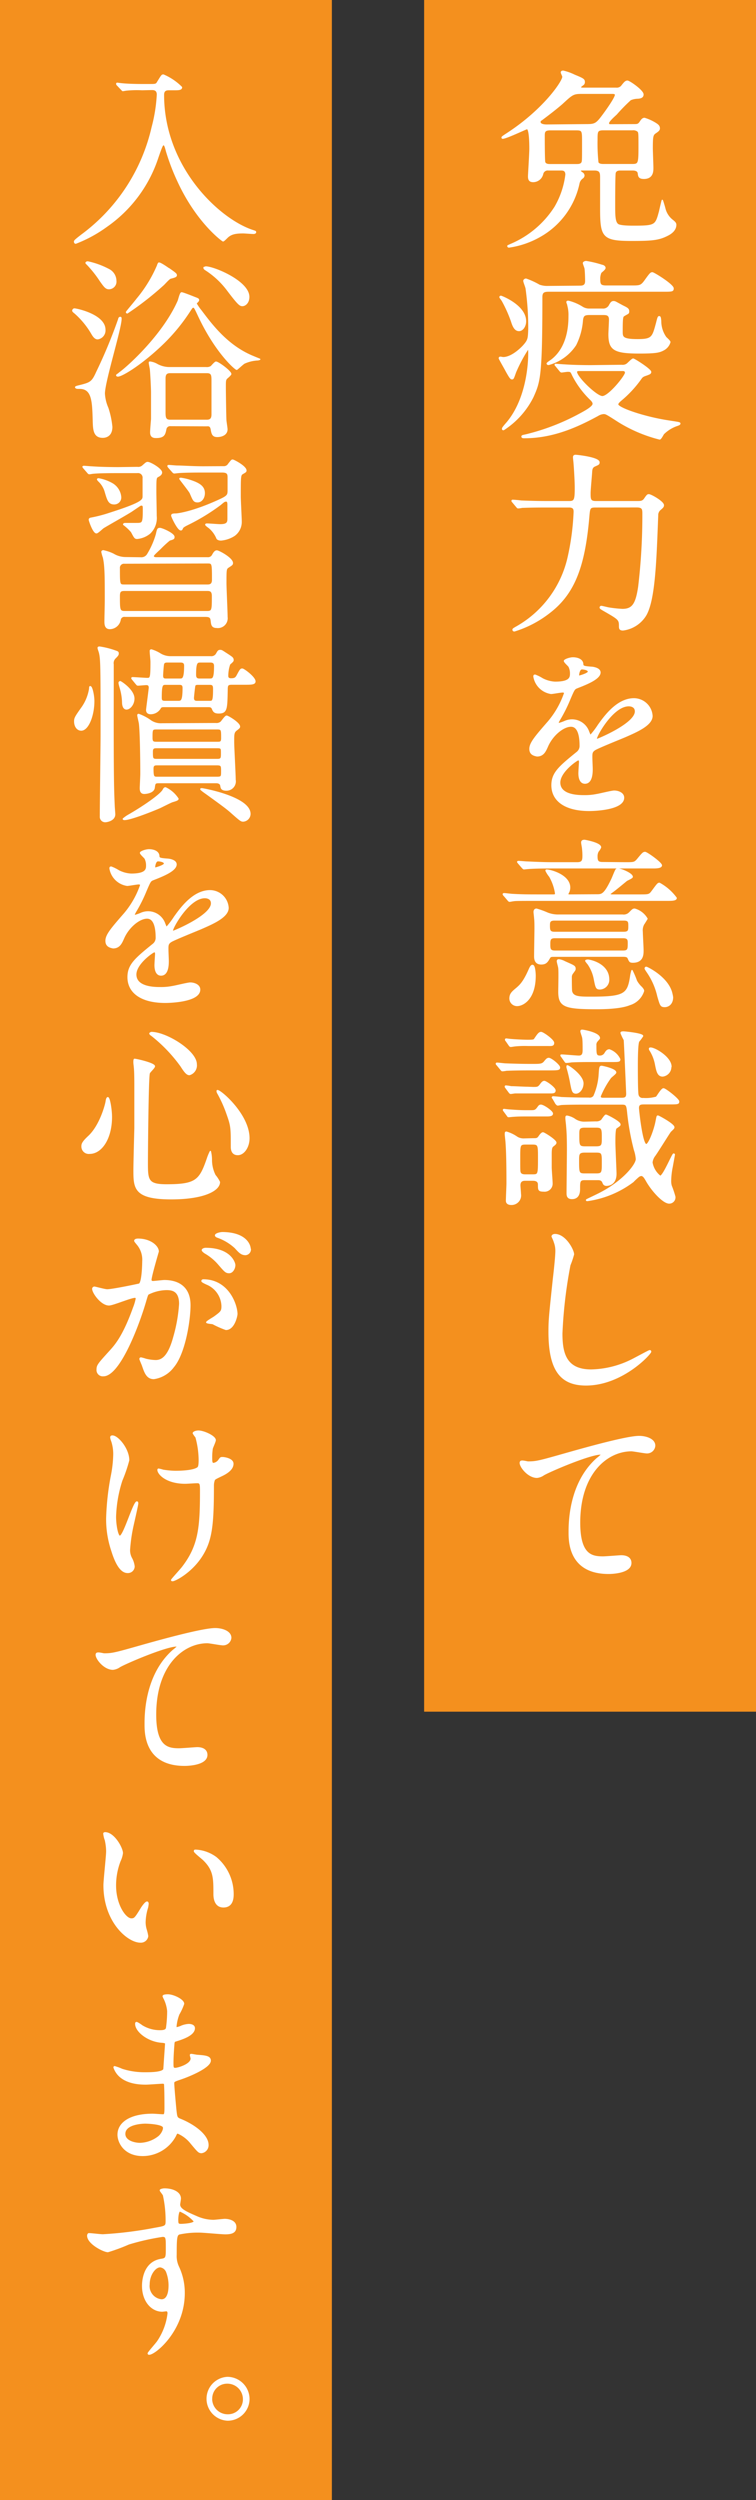 <svg xmlns="http://www.w3.org/2000/svg" viewBox="0 0 145.79 482"><rect x="0" y="0" width="145.79" height="482" fill="#333333" stroke="none"/><defs><style>.cls-1{fill:#f4901e}.cls-2{fill:#fff;stroke:#fff;stroke-linecap:round;stroke-linejoin:round;stroke-width:.25px}</style></defs><g id="レイヤー_2" data-name="レイヤー 2"><g id="design"><path class="cls-1" d="M81.79 0h64v330h-64zM0 0h64v482H0z"/><path class="cls-2" d="M122.4 24.05c.52 0 .74-.07 1-.44s.48-.78.89-.78a8.93 8.93 0 0 1 2.18 1c.33.22.67.44.67.92 0 .3-.19.48-.74.85s-.63.67-.63 3c0 .52.11 3.18.11 3.78s0 2-1.7 2c-1 0-1-.44-1.08-1s-.74-.63-1.07-.63h-2.33c-.34 0-.89 0-1.08.55-.11.3-.11 5.52-.11 6.22 0 1.93 0 3.26.6 3.74.44.37 2.36.37 3.1.37 4.22 0 4.26-.15 5-2.89.07-.33.48-2.11.51-2.11s.41 1.26.48 1.56a4.12 4.12 0 0 0 1.48 2.29c.48.37.63.59.63.85 0 1.19-1.18 1.82-1.7 2.07-1.63.82-3 .93-6.84.93-5.59 0-5.92-.7-5.92-6.22V34.3c0-.89 0-1.55-1.22-1.55h-2.4c-.11 0-.34 0-.34.15s.26.37.34.4a.66.66 0 0 1 .37.52.62.62 0 0 1-.26.48 1.69 1.69 0 0 0-.71 1.08 15.37 15.37 0 0 1-7.47 10.17 16.87 16.87 0 0 1-6 2.07.2.2 0 0 1-.22-.18c0-.07.07-.07.56-.3a18.79 18.79 0 0 0 8.54-7.21 16.35 16.35 0 0 0 2.11-6.26c0-.92-.63-.92-1-.92h-2.4a1 1 0 0 0-1.11.78 1.88 1.88 0 0 1-1.82 1.47c-.7 0-.88-.37-.88-1 0-.29.26-4.44.26-5.29 0-.59 0-3.92-.56-3.92-.19 0-4 1.85-4.7 1.85a.1.1 0 0 1-.11-.11c0-.15.15-.22 1.33-1 6.85-4.55 10.4-9.84 10.4-10.73 0-.14-.3-.7-.3-.85s.15-.22.34-.22a9.93 9.93 0 0 1 2.18.78c1.7.7 1.89.81 1.89 1.33a.65.65 0 0 1-.15.41c-.52.4-.59.44-.59.59s.22.18.48.18h6.4a1.23 1.23 0 0 0 1.18-.55c.37-.45.63-.82 1-.82s3 1.82 3 2.56c0 .59-.56.66-.93.7a3.82 3.82 0 0 0-1.48.3 33.53 33.53 0 0 0-2.73 2.79c-.48.44-1.52 1.37-1.52 1.74s.26.33.59.33Zm-9.29 0c1.67 0 1.93-.15 3.29-2 .74-1 2.3-3.22 2.3-3.77 0-.3-.45-.3-.59-.3h-6c-1.59 0-1.81.22-3.74 2-1.15 1-2.55 2.07-3.88 3.07-.19.11-.37.26-.37.44s.07.63 1.33.63Zm-1.92 7.7c.33 0 .88 0 1.07-.45.11-.26.11-.63.11-3.92 0-2.11 0-2.37-1.18-2.37h-5.07c-1.11 0-1.19.41-1.19 1.15 0 .52 0 4.88.11 5.14.19.45.74.45 1.08.45Zm5.18-6.75c-1.26 0-1.26.37-1.26 1.93a35.09 35.09 0 0 0 .18 4.4c.19.41.82.41 1.11.41h5.52c1.26 0 1.33-.22 1.33-3.37 0-2.89 0-2.89-.3-3.14a1.48 1.48 0 0 0-1-.23ZM111.7 55.2c.56 0 1.26 0 1.26-1s-.07-2.14-.11-2.4-.33-.93-.33-1.08.29-.29.52-.29a20.82 20.82 0 0 1 3.07.74c.15 0 .55.18.55.48s-.74.78-.81.92a3 3 0 0 0-.22 1.3c0 1 .18 1.29 1.29 1.29h4.85c1.59 0 1.85 0 2.59-1 1-1.41 1.15-1.56 1.44-1.56s4 2.3 4 3c0 .52-.19.52-2 .52h-22c-1 0-1.33.26-1.33 1.18 0 15.36-.4 16.28-1.7 19.21a16 16 0 0 1-5.66 6.32c-.08 0-.19 0-.19-.15s.08-.29.86-1.18c3.58-4.25 4.21-10.58 4.21-13.39 0-.23 0-.93-.14-.93a29.1 29.1 0 0 0-2.45 4.59c-.4 1.15-.44 1.26-.66 1.26s-.37-.15-1.15-1.56c-.18-.37-1.3-2.29-1.3-2.4a.18.18 0 0 1 .19-.19c.11 0 .48.08.55.08 1.63 0 3.41-1.74 3.89-2.26 1-1.11 1-1.41 1.07-3.15a54.62 54.62 0 0 0-.51-7.88c0-.22-.45-1.29-.45-1.51s.26-.34.41-.34A15.07 15.07 0 0 1 104 55a4.54 4.54 0 0 0 1.67.25Zm-11.61 8.52c-.52 0-1-.34-1.41-1.71a25.36 25.36 0 0 0-1.74-3.92c-.15-.3-.52-.7-.52-.81s.11-.15.19-.15 4.73 1.77 4.73 4.81c0 .92-.55 1.78-1.25 1.78Zm19.79 6.73a1.49 1.49 0 0 0 1-.22c.19-.11 1-1 1.22-1s3.37 2 3.37 2.48c0 .3-.26.37-.74.56-.66.22-.81.29-1.07.62a21.72 21.72 0 0 1-4 4.33c-.29.26-.55.52-.55.74 0 .74 5.18 2.52 9.88 3.22 1.88.3 2.11.3 2.11.48s-.3.26-.37.3a6.85 6.85 0 0 0-2.78 1.67c-.11.14-.52 1-.74 1a27.82 27.82 0 0 1-8-3.41c-2.3-1.48-2.37-1.51-2.81-1.51a2.35 2.35 0 0 0-1.11.37c-4 2.18-8.66 4.29-14.18 4.29-.18 0-.44 0-.44-.19s.11-.18.78-.33a43 43 0 0 0 10.36-4c.89-.48 2.59-1.37 2.59-2 0-.23-.11-.45-.48-.82a17.5 17.5 0 0 1-3.44-4.62c-.37-.78-.37-.85-1-.85-.19 0-1.07.14-1.18.14s-.23-.11-.34-.26l-.7-.85c0-.07-.19-.14-.19-.26s.12-.07.15-.07c.22 0 1.37.11 1.63.11 1.07.08 3 .15 5.07.15Zm-6.21-9.84c-1 0-1.26.22-1.37 1.14a12.6 12.6 0 0 1-1.3 4.74 9.07 9.07 0 0 1-5.21 3.77c-.15 0-.26-.07-.26-.18s.7-.56.85-.67c3.26-2.51 3.37-6.95 3.37-8.47a7 7 0 0 0-.23-2.07c0-.19-.18-.48-.18-.63s.15-.15.26-.15a9.15 9.15 0 0 1 2.7 1.15 2.46 2.46 0 0 0 1.41.37h2.44a1.39 1.39 0 0 0 1.44-.82c.15-.25.33-.63.7-.63s.37.08 1.85.86c.82.4 1.08.55 1.08 1s-.11.33-.93.85c-.26.15-.33.52-.33 3 0 1.11 0 1.63 3 1.63 2.81 0 2.92-.44 3.66-3.18.29-1.15.33-1.26.52-1.26s.22.37.26.85a5.43 5.43 0 0 0 1 3.15c.11.11.78.7.78.89a2.46 2.46 0 0 1-1.18 1.47c-.82.44-1.41.62-4.74.62-4.88 0-5.81-.66-5.81-3.62 0-.33.11-2.37.11-2.81 0-1-.67-1-1.29-1Zm-2 10.8c-.18 0-.51 0-.51.3 0 1 3.85 4.77 5 4.77 1.26 0 4.48-4 4.48-4.62 0-.41-.33-.45-.55-.45ZM114.81 97.72c-1.14 0-1.14.26-1.29 2-.82 9.4-2.74 14.66-7.55 18.36a21.07 21.07 0 0 1-6.77 3.55c-.15 0-.26-.08-.26-.22s.07-.19.85-.63a20.62 20.62 0 0 0 9.73-13.06 48.34 48.34 0 0 0 1.22-9c0-.44 0-1-1-1h-4.37c-3.22 0-4.29.07-4.66.07a5.23 5.23 0 0 1-.78.11c-.15 0-.19-.11-.33-.26l-.71-.85c-.14-.15-.14-.18-.14-.22a.1.1 0 0 1 .11-.11c.26 0 1.4.11 1.62.15 1.82.07 3.34.11 5.08.11h4.21c1.08 0 1.19-.37 1.19-2.7 0-1.41-.19-4.22-.23-4.63 0-.18-.11-1-.11-1.22s.08-.37.37-.37 4.52.45 4.52 1.33c0 .34-.08.37-.85.71-.45.22-.56.55-.59 1.14s-.3 3.48-.3 4.07c0 1.19 0 1.67 1.15 1.67H123c.67 0 1-.08 1.33-.56.45-.66.56-.77.78-.77.44 0 2.81 1.37 2.81 2 0 .33-.15.44-.66.88a1.41 1.41 0 0 0-.45 1.11c-.33 8.51-.55 16.14-2.26 19.17a6 6 0 0 1-4.4 2.89c-.67 0-.67-.3-.67-.85 0-1.15-.25-1.3-2.81-2.78-.85-.48-.92-.55-.92-.7a.21.21 0 0 1 .22-.19c.11 0 1.15.26 1.37.3a23.55 23.55 0 0 0 2.7.29c2 0 2.66-1.11 3.15-4.4a116.6 116.6 0 0 0 .81-14c0-.88 0-1.4-1.19-1.4ZM102.2 144.38c0-1.11 1-2.3 3.55-5.22a17.13 17.13 0 0 0 3.14-5.52c0-.22-.26-.25-.4-.25-.37 0-1.89.29-2.22.29a3.93 3.93 0 0 1-3.3-3.25c0-.12 0-.26.22-.26a8 8 0 0 1 1.41.7 5.87 5.87 0 0 0 2.44.67c3 0 3-1 3-1.74a3 3 0 0 0-.3-1.3c-.11-.18-.89-.85-.89-1.07s1-.59 1.63-.59c.89 0 1.81.33 1.89 1.14 0 .49.18.56 1.66.67.26 0 1.67.18 1.67 1 0 1.22-2.7 2.26-4.41 2.93-.55.22-.59.29-1.4 2.18a29 29 0 0 1-2 4c-.19.34-.26.45-.26.6a.13.13 0 0 0 .15.14 7.29 7.29 0 0 0 1.15-.4 3.38 3.38 0 0 1 4.58 2c.26.63.3.7.37.7a15.65 15.65 0 0 0 1.52-2c1.22-1.7 3.63-5.07 6.85-5.07a3.5 3.5 0 0 1 3.48 3.3c0 1.74-2.93 3-5.22 4-.93.4-5.11 2.07-5.77 2.48s-.63.77-.63 1.55c0 .33.07 1.89.07 2.22 0 .59 0 2.7-1.37 2.7-1 0-1.15-1.22-1.15-1.89 0-.37.12-2.14.12-2.18s0-.44-.26-.44-3.59 2.29-3.59 4.4c0 2.55 3.7 2.55 4.77 2.55a11.31 11.31 0 0 0 2.37-.22c.52-.07 2.88-.67 3.37-.67.77 0 1.81.38 1.81 1.26 0 2.3-5.74 2.45-6.62 2.45-4.7 0-7.18-1.93-7.18-4.85 0-2.37 1.4-3.55 4.88-6.37a1.57 1.57 0 0 0 .56-1.29c0-1.67-.3-3.74-1.78-3.74s-3.59 1.7-4.55 3.92c-.41.93-.81 1.82-2 1.82-.66-.13-1.36-.35-1.36-1.35Zm9.43-14c.07 0 1.85-.48 1.85-.89s-.92-.55-1.26-.55c-.52 0-.66 1-.66 1.18s0 .27.07.27Zm3.37 12c0 .07 0 .18.15.18s7.4-3 7.4-5.4c0-.93-.82-1.11-1.3-1.11-3.07 0-6.25 5.74-6.25 6.33ZM115.07 172.53c1 0 1.48 0 2.92-3 .15-.3.63-1.56.78-1.78a.35.35 0 0 1 .37-.22c.56 0 2.78.89 2.78 1.52 0 .22-1 .59-1.15.74-.67.55-2 1.66-2.66 2.14-.41.3-.49.34-.49.45s.12.18.45.18h5.25c1.71 0 1.89 0 2.37-.63 1.07-1.44 1.18-1.63 1.48-1.63a9.94 9.94 0 0 1 3.22 2.82c0 .44-.74.44-1.92.44h-24.76c-3.26 0-4.29 0-4.66.07-.11 0-.67.12-.78.12s-.22-.12-.33-.26l-.63-.74a1.06 1.06 0 0 1-.26-.34c0-.07.07-.11.15-.11.26 0 1.41.15 1.63.15 1.81.11 3.33.11 5.07.11h2.73c.34 0 .52 0 .52-.33a9.45 9.45 0 0 0-1.14-3.26 5.45 5.45 0 0 1-.71-1.11.1.1 0 0 1 .11-.11c.78 0 4.44 1 4.44 3.37a2.19 2.19 0 0 1-.18.85 1.88 1.88 0 0 0-.19.41c0 .18.23.18.48.18Zm-11.88 15.58c0 4.51-2.36 5.74-3.48 5.74a1.36 1.36 0 0 1-1.36-1.34c0-.92.48-1.29 1.33-2 .63-.56 1.33-1.15 2.44-3.71.15-.33.41-.85.7-.62s.37 1.49.37 1.93Zm17.36-21.76c1.66 0 1.81 0 2.37-.63 1-1.22 1.14-1.37 1.48-1.37s3.14 2 3.14 2.48-1.07.48-1.66.48h-19.39c-3.26 0-4.29.08-4.67.12-.14 0-.66.07-.77.07s-.19-.11-.34-.26l-.7-.81c-.15-.19-.18-.23-.18-.26s.07-.08.14-.08c.26 0 1.37.11 1.63.11 1.82.08 3.33.15 5.07.15h4.63c1 0 1.14-.44 1.14-1.33a11.21 11.21 0 0 0-.07-1.33c0-.22-.18-1.07-.18-1.26 0-.37.29-.41.55-.41 0 0 3.07.52 3.07 1.34a2.58 2.58 0 0 1-.48.77 2 2 0 0 0-.22 1c0 .92.22 1.18 1.11 1.18Zm-13.84 18c-.3 0-.56 0-.74.3-.44.78-.7 1.18-1.59 1.18s-1.26-.52-1.26-1.44.07-4.52.07-5.37c0-.7 0-1.48-.07-2 0-.19-.11-1-.11-1.19 0-.44.26-.55.44-.55a16.34 16.34 0 0 1 2.15.78 5.6 5.6 0 0 0 2.18.37h12.29a1.56 1.56 0 0 0 1.33-.45c.59-.59.66-.7 1-.7a4 4 0 0 1 2.37 1.85s-.6 1-.63 1a2.5 2.5 0 0 0-.3 1.51c0 .52.15 3 .15 3.59 0 .74 0 2.26-1.93 2.26-.59 0-.62-.11-.92-.78-.15-.37-.67-.37-1.11-.37Zm13.58-4.59c1 0 1-.44 1-1.22s0-1.18-1-1.18h-13.36c-1 0-1 .48-1 1.11 0 .89.08 1.29 1 1.29Zm-13.29 1c-.92 0-1 .4-1 1.25s0 1.37 1 1.37h13.18c1 0 1-.44 1-1.55 0-.56 0-1.07-1-1.07Zm3.89 6c0 .26-.07.29-.52.92a1.14 1.14 0 0 0-.22.67c0 .48 0 2.59.07 2.81.3 1.11 1.56 1.11 3.78 1.11 6.4 0 7.1-.55 7.62-4a6.44 6.44 0 0 1 .26-1.15 17.63 17.63 0 0 1 .85 2 5 5 0 0 0 1 1.26c.15.19.37.41.37.67a4 4 0 0 1-2.66 2.62c-1.78.75-5.22.78-6.36.78-6.18 0-7.3-.41-7.3-3.25 0-.74.08-3.85 0-4.52 0-.22-.29-1.15-.29-1.37s.14-.26.29-.26a3.23 3.23 0 0 1 1.11.37c1.78.8 2 .84 2 1.36Zm6.48 2a1.75 1.75 0 0 1-1.63 1.89c-.74 0-.78-.18-1.15-2.07a7.57 7.57 0 0 0-1.18-2.74 4.64 4.64 0 0 1-.45-.59c0-.11.37-.19.67-.11 1.85.38 3.74 1.56 3.74 3.67Zm12.32 3.48c0 1.37-.89 1.81-1.48 1.81-.78 0-.82-.22-1.34-2a13.35 13.35 0 0 0-2-4.59c-.4-.59-.44-.67-.44-.74a.19.19 0 0 1 .22-.22c.15 0 4.29 2 4.92 5.14a4.5 4.5 0 0 1 .12.65ZM102.34 206.24c-3.22 0-4.29.07-4.66.07a5.23 5.23 0 0 1-.78.11c-.14 0-.22-.11-.33-.26l-.7-.85c-.11-.11-.15-.18-.15-.22a.1.1 0 0 1 .11-.11c.26 0 1.41.15 1.63.15 1.81.07 3.33.11 5.07.11s2.07 0 2.55-.63c.26-.3.45-.55.74-.55.48 0 2.07 1.33 2.07 1.74s-.22.44-2 .44Zm-.07 7.92c.81 0 1 0 1.48-.67.15-.22.29-.41.55-.41.52 0 2.22 1.19 2.22 1.6s-.48.44-1.22.44h-3.88c-.71 0-1.52 0-2.41.07-.15 0-.77.08-.92.08s-.15-.08-.26-.22l-.63-.86a.38.38 0 0 1-.11-.18.1.1 0 0 1 .11-.11s.85.11 1 .11c1 .07 2 .15 3.14.15Zm.55 5.4c.71 0 .85 0 1.22-.56.15-.22.45-.59.67-.59s2.48 1.41 2.48 1.89c0 .15-.11.3-.44.55s-.48.38-.48 1.63v2.59c0 .45.18 2.63.18 3.11a1.42 1.42 0 0 1-1.59 1.44c-1 0-1-.22-1-1.25 0-.85-.85-.85-1.18-.85h-1.33c-.37 0-1.11 0-1.11 1 0 .26.11 1.41.11 1.67a1.72 1.72 0 0 1-1.74 2c-.41 0-.93-.11-.93-.7s.11-2.82.11-3.34c0-4.18-.07-6.4-.18-7.88 0-.22-.15-1.33-.15-1.59s0-.41.19-.41a7.09 7.09 0 0 1 2.07 1 2.45 2.45 0 0 0 1.37.33Zm0-9.88c.85 0 1 0 1.48-.67.29-.4.48-.51.66-.51.34 0 2.07 1.22 2.07 1.73s-.48.45-1.22.45H99.37c-.15 0-.77.11-.89.11s-.22-.15-.29-.23l-.63-.85c-.11-.14-.11-.18-.11-.22a.1.1 0 0 1 .11-.11 8 8 0 0 1 1 .15c.78 0 2.44.11 3.18.11Zm-1-8.14a18.36 18.36 0 0 0-2.4.07c-.15 0-.81.12-.93.12s-.22-.12-.29-.23l-.59-.85a.29.29 0 0 1-.11-.22s0-.11.11-.11.81.11 1 .11c.74.07 2.44.15 3.18.15 1.15 0 1.18-.08 1.3-.22.62-.93.88-1.3 1.25-1.3s2.41 1.44 2.41 2-.41.48-1.22.48Zm-.48 19c-1.14 0-1.14.26-1.14 2.66s0 2.63.11 2.89c.18.44.77.44 1 .44h1.37c1.19 0 1.19-.07 1.19-3.33 0-2.4 0-2.66-1.19-2.66Zm5.33-8.73c-.15-.19-.15-.19-.15-.23s.08-.11.11-.11c.23 0 1.37.11 1.63.15 2 .08 3.37.11 5.29.11a1 1 0 0 0 1-.4 12.35 12.35 0 0 0 1-3.89c.11-1.66.11-1.85.48-1.85.08 0 2.7.52 2.7 1.18 0 .19-.81.78-1 1a17 17 0 0 0-2 3.59c0 .4.34.4.6.4h3.55c.59 0 1-.07 1-.89 0-.14-.44-10.25-.48-10.39a9.62 9.62 0 0 1-.63-1.34c0-.18.3-.18.49-.18s3.66.33 3.66.78a8.63 8.63 0 0 1-.74 1c-.3.41-.3 4-.3 4.85s0 5.14.15 5.55a.9.9 0 0 0 1 .66 7.26 7.26 0 0 0 2.55-.26c.22-.22 1-1.62 1.37-1.62s2.92 2 2.92 2.44-.18.44-2 .44h-4.59c-.63 0-1.18 0-1.18.81 0 .41.7 7.07 1.52 7.07.55 0 1.62-2.88 1.92-4.51.18-.89.18-1 .33-1s3.07 1.59 3.07 2.15c0 .18-.07.25-.66.81-.22.26-2.48 3.92-3 4.63a2.61 2.61 0 0 0-.56 1.36 4.31 4.31 0 0 0 1.59 2.67c.63 0 2.37-4.29 2.59-4.29s.11.22.11.26-.36 2-.4 2.22a14.66 14.66 0 0 0-.3 2.7 3.66 3.66 0 0 0 .11.92 19.36 19.36 0 0 1 .71 2.11 1.08 1.08 0 0 1-1.08 1.22c-1.14 0-3.33-2.4-4.4-4.33-.26-.44-.55-1-1-1a1.2 1.2 0 0 0-.48.19c-.18.14-.92.81-1.07 1a19 19 0 0 1-8.81 3.66c-.07 0-.18 0-.18-.07s.07-.08.11-.11 1.63-.78 1.92-.93c4.92-2.37 7.59-5.77 7.59-6.88a7.17 7.17 0 0 0-.37-1.78 48.7 48.7 0 0 1-1.26-6.84c-.18-1.82-.22-2-1.22-2H113c-.85 0-3.37 0-4.66.07-.12 0-.67.12-.78.12s-.19-.12-.34-.26Zm1.67-8.07c-.15-.19-.15-.19-.15-.26s0-.07.11-.07c.48 0 2.81.22 3.33.22.85 0 .85-.7.85-1.3s0-1.66-.07-2.14c0-.23-.37-1.15-.37-1.37s.18-.19.29-.19 3.26.52 3.26 1.52c0 .11-.48.56-.55.7a1.06 1.06 0 0 0-.15.67c0 1.7 0 2.11.81 2.11a1.13 1.13 0 0 0 1-.59c.18-.3.4-.63.81-.63a3.5 3.5 0 0 1 2 1.81c0 .41-.18.41-1.74.41H114c-1 0-2.52 0-3.81.07a8.74 8.74 0 0 1-1 .11c-.11 0-.14-.07-.25-.22Zm6.55 12.58A1.6 1.6 0 0 0 116 216c.14-.15.66-1 .85-1s2.7 1.29 2.7 1.77c0 .19 0 .19-.74.71-.26.18-.26 1.85-.26 2.81s.22 5.4.22 6c0 2.07-1.44 2.22-1.81 2.22s-.56-.19-.67-.52c-.22-.59-.7-.59-1.07-.59h-2.48c-1 0-1 .44-1 1.77 0 .48 0 1.89-1.44 1.89-.85 0-.92-.55-.92-1 0-1.22.07-7.14.07-8.47 0-2.41-.07-3.55-.15-4.41 0-.22-.15-1.33-.15-1.59s0-.4.19-.4a4 4 0 0 1 1.4.55 3.22 3.22 0 0 0 2.08.63Zm-2.48-7.47c0 1.07-.71 1.88-1.33 1.88s-.71-.37-1-1.85a28.41 28.41 0 0 0-.7-3c-.07-.22 0-.37 0-.4.22-.06 3.03 1.87 3.03 3.39Zm.33 8.43c-1.15 0-1.15.48-1.15 1.48 0 2 0 2.37 1.19 2.37H115c1.18 0 1.18-.44 1.18-1.74 0-1.66 0-2.11-1.18-2.11Zm0 4.81c-1.19 0-1.19.48-1.19 1.63 0 2.37 0 2.63 1.19 2.63H115c1.18 0 1.18-.33 1.18-2.15s0-2.11-1.18-2.11Zm16.61-16.46a1.76 1.76 0 0 1-1.55 1.81c-.93 0-1.11-.92-1.37-2.22a7.73 7.73 0 0 0-1-2.63c-.11-.14-.23-.37-.15-.48.45-.38 4.11 1.61 4.11 3.54ZM110.59 241.83a17.32 17.32 0 0 1-.7 2.07 88.84 88.84 0 0 0-1.55 13.18c0 3.73.7 7.06 5.66 7.06a18.27 18.27 0 0 0 7.77-1.92c.55-.26 3.37-1.81 3.51-1.81a.17.17 0 0 1 .19.18c0 .41-5.47 6.41-12.47 6.41-4.81 0-7.11-2.78-7.11-10.22 0-2.29.08-3 .85-10.28.15-1.22.48-4.26.48-5.29a4.73 4.73 0 0 0-.33-1.82c0-.11-.41-1-.41-1 0-.25.3-.37.52-.37 2-.02 3.59 2.98 3.59 3.81ZM101.82 281.87c1.6 0 2.15-.15 7.22-1.59 3.29-.93 11.73-3.33 14.21-3.33 1.29 0 3 .51 3 1.77a1.47 1.47 0 0 1-1.48 1.37c-.48 0-2.59-.41-3-.41-4.7 0-10 4.33-10 13.88 0 6.22 2.33 6.62 4.52 6.62.55 0 3.21-.22 3.51-.22 1.15 0 1.85.48 1.85 1.37 0 2-4.07 2-4.29 2-7.59 0-7.59-6.18-7.59-7.92s0-9.47 5.41-14.24a7.29 7.29 0 0 0 .88-.78c0-.07-.14-.07-.22-.07-2.11 0-9.8 3.29-11 4a2.68 2.68 0 0 1-1.29.49c-1.85 0-3.59-2.48-3.15-3 .13-.28 1.24.06 1.42.06ZM27.4 17.28a20.8 20.8 0 0 0-3 .07c-.11 0-.62.11-.7.11s-.11-.07-.26-.22l-.81-.85a.31.31 0 0 1-.11-.26c0-.07.07-.07.11-.07s.78.11.92.11c1 .11 2.82.15 3.67.15h1.62c1.11 0 1.3 0 1.56-.48.78-1.26.81-1.37 1.11-1.37A11 11 0 0 1 35 16.83c0 .45-.59.45-1.37.45h-1c-.41 0-1.11 0-1.11 1 0 14 10.66 24 17.17 26.16.55.18.59.18.59.33s-.22.22-.37.22c-.33 0-1.74-.11-2-.11-1.45 0-2.37.15-3.15.93-.26.26-.63.63-.74.63S38 42.88 34.36 35a41.92 41.92 0 0 1-2.26-5.92c-.3-1.18-.41-1.18-.59-1.18s-.33.25-1.15 2.66a26 26 0 0 1-9.84 13.1 25.74 25.74 0 0 1-5.92 3.22c-.15 0-.22-.15-.22-.3s.11-.29 1.37-1.26a35.7 35.7 0 0 0 13.61-20.79 30.42 30.42 0 0 0 1-6.29c0-1-.74-1-1.11-1ZM14.34 59.57c.41 0 5.88 1.15 5.88 4a1.63 1.63 0 0 1-1.37 1.74c-.37 0-.7-.22-1.14-1a16 16 0 0 0-3.3-4s-.37-.26-.37-.41.15-.33.3-.33Zm.85 14.84c2.29-.56 2.59-.7 3.48-2.67a96.51 96.51 0 0 0 4.25-10.25c0-.14.12-.29.26-.29s.15.07.15.26c0 1.88-3.22 12.1-3.22 14.43a8 8 0 0 0 .67 2.77 16.68 16.68 0 0 1 .77 3.63c0 1.85-1.29 2-1.73 2-1.74 0-1.78-1.48-1.82-3.37-.11-3.59-.18-6.07-2.66-6.07-.45 0-.59 0-.7-.11s-.08-.18.55-.33Zm1.74-23.91a15.42 15.42 0 0 1 4 1.45 2.46 2.46 0 0 1 1.4 2.18A1.35 1.35 0 0 1 21 55.65c-.59 0-.89-.45-1.63-1.48a21.59 21.59 0 0 0-2.59-3.26s-.22-.18-.18-.26a.39.39 0 0 1 .33-.15Zm20.87 8a9.92 9.92 0 0 0 1 1.45c2 2.66 4.85 6.44 9.36 8.51.3.15 1.93.81 1.93.81s-.19.11-.48.11a7.08 7.08 0 0 0-2.52.63c-.26.15-1.37 1.19-1.44 1.19-.26 0-4.11-3.3-7.44-10.51-.63-1.33-.7-1.48-.93-1.48s-.25.07-.74.81a35.86 35.86 0 0 1-5 6.11c-4.11 4-8 6.36-8.81 6.36-.15 0-.22-.07-.22-.15s.49-.34.49-.41c1.59-1.11 8.4-7.22 11.35-13.84.12-.22.41-1.63.67-1.63s2.11.74 2.48.89c.7.26.78.3.78.52s-.48.52-.48.66Zm-5.22-6.69c1.26.89 1.41 1 1.41 1.26s-.37.36-1.11.55c-.3.07-1.22 1.15-1.41 1.3a58.77 58.77 0 0 1-6.92 5.4.14.14 0 0 1-.15-.15c0-.07 1.71-2.07 2-2.48a26.05 26.05 0 0 0 4-6.51c0-.08.15-.41.22-.45s.38 0 1.96 1.11Zm.33 30.23a.85.85 0 0 0-.92.59c-.22 1.11-.33 1.7-1.92 1.7-.78 0-1-.37-1-1 0-.33.14-2.11.18-2.51v-5.19c0-.52-.11-3.18-.22-4.33 0-.18-.22-1.15-.22-1.33s0-.15.18-.15a3.61 3.61 0 0 1 1.22.41 5 5 0 0 0 2.52.66h7a1.58 1.58 0 0 0 1-.22c.11-.11.74-.85.92-.85.45 0 2.85 1.78 2.85 2.29 0 .12-.52.6-.67.71-.4.37-.4.52-.4 1.85 0 1 .07 5.55.11 6.29 0 .26.22 1.52.22 1.81 0 1-1 1.37-1.85 1.37s-1-.44-1.15-1.33-.63-.74-1-.74Zm7-1c.81 0 1-.48 1-1.15v-6.4c0-1.08 0-1.67-1-1.67H32.8c-.81 0-1 .45-1 1.15v6.4c0 1 0 1.67 1 1.67Zm-.26-29.57c1.63 0 8.32 2.81 8.32 5.77 0 1.15-.74 1.67-1.22 1.67s-.81-.26-2.81-2.89A16.23 16.23 0 0 0 39.65 52c-.26-.15-.33-.33-.3-.41s.26-.05.3-.05ZM26.48 90.13a1.29 1.29 0 0 0 1.07-.33c.59-.52.7-.63.92-.63.52 0 2.67 1.26 2.67 1.92 0 .34-.3.56-.63.74-.48.26-.48.26-.48 3.08 0 .66.07 3.84.07 4.58a4 4 0 0 1-1.22 3.3 4.49 4.49 0 0 1-2.44 1c-.41 0-.48-.15-1.07-1.26a9.42 9.42 0 0 0-1.52-1.41c0-.18.22-.18.37-.18h2c1.37 0 1.44 0 1.44-2.88 0-.34 0-.7-.33-.7a.57.57 0 0 0-.33.07l-1.7 1.15c-1.48.92-3.89 2.25-5.37 3.14-.19.11-1.07 1-1.33 1-.59 0-1.37-2.36-1.37-2.51s.07-.26.33-.3a26.69 26.69 0 0 0 3.51-.91c6.52-2.08 6.55-2.59 6.55-3.37V92.2a1 1 0 0 0-1.14-1.11h-3.81c-.89 0-3.37 0-4.67.12-.11 0-.66.11-.77.11s-.23-.11-.34-.26l-.74-.85L16 90s.08-.08.15-.08c.22 0 1.33.11 1.59.11 1.08.08 3 .15 5.11.15Zm-3.22 5.66A1.22 1.22 0 0 1 22 97.13c-1 0-1.22-.74-1.67-2.26A4.51 4.51 0 0 0 19 92.69a1.22 1.22 0 0 1-.18-.26s0-.11.18-.11a8 8 0 0 1 2.52.88 3.3 3.3 0 0 1 1.74 2.59Zm3.85 11.77a1.41 1.41 0 0 0 1.36-.67 15.68 15.68 0 0 0 1.71-3.89c.22-1 .26-1.11.66-1.11s2.7 1 2.7 1.63c0 .33-.11.37-.85.59a20.29 20.29 0 0 0-1.77 1.63c-1.26 1.18-1.37 1.29-1.37 1.51s.33.3.55.3H40a1 1 0 0 0 1-.52c.18-.33.44-.81.81-.81s3 1.41 3 2.33c0 .26-.07.33-.78.78-.48.33-.48.44-.48 3.14 0 .93.22 5.48.22 6.48a1.77 1.77 0 0 1-2 2c-.88 0-.92-.55-1-1.07-.07-.78-.18-1.07-1.18-1.07H24.11a.82.82 0 0 0-.93.59 2.06 2.06 0 0 1-2 1.78c-.92 0-.92-.89-.92-1.41s.07-3.37.07-4c0-4.48 0-6.66-.37-8.29a7.92 7.92 0 0 1-.3-1.07c0-.15.12-.22.26-.22a8.17 8.17 0 0 1 1.93.66 4.63 4.63 0 0 0 2.29.67Zm-3.11 1a.91.91 0 0 0-1 1c0 3.22 0 3.25 1 3.25h16c.33 0 1 0 1-1 0-3.26 0-3.3-1-3.3Zm15.91 9.36c1.07 0 1.07-.29 1.07-3 0-1-.44-1.11-1-1.11H24c-.78 0-1 .23-1 1.11 0 2.67 0 3 1.08 3ZM43.09 90a1.06 1.06 0 0 0 1-.52c.56-.7.59-.77.78-.77s2.55 1.22 2.55 2c0 .22-.07.25-.7.62-.41.26-.41.67-.41 4.37 0 .78.19 4.22.19 4.85a3.21 3.21 0 0 1-1.3 2.66 5.66 5.66 0 0 1-2.59.89c-.4 0-.7-.15-.77-.33a5.34 5.34 0 0 0-1.45-2c-.07-.07-.7-.48-.7-.62s.26-.11.3-.11c.33 0 2.07.14 2.47.14 1.3 0 1.52-.4 1.52-1.14v-2.7c0-.23 0-.75-.33-.75s-.37 0-1.15.67a39.28 39.28 0 0 1-6 3.7c-.52.26-1.18.56-1.3.81s-.14.38-.33.38c-.55 0-1.74-2.52-1.74-2.74s.11-.3.82-.3c.15 0 3.07-.26 8.43-2.74 1.63-.74 1.63-1 1.63-1.92v-2.32c0-.63 0-1.15-1.15-1.15h-3.8c-.89 0-3.37 0-4.67.11-.11 0-.66.08-.77.08s-.22-.08-.33-.22l-.75-.85c-.14-.19-.14-.19-.14-.26s.07-.08.14-.08c.23 0 1.37.11 1.63.11 1 0 3 .15 5.07.15Zm-3.7 5.07c0 .93-.55 1.67-1.29 1.67s-.82-.37-1.41-1.71c-.19-.4-2-2.66-2-2.73s.11-.08.18-.08a10.27 10.27 0 0 1 1.78.41c1.89.61 2.74 1.24 2.74 2.46ZM18.08 135.16c0 2.81-1.11 5.59-2.41 5.59-.74 0-1.26-.7-1.26-1.67 0-.62.12-.85 1.41-2.66a8.62 8.62 0 0 0 1.48-3.66c0-.08 0-.34.07-.37.34-.11.71 1.74.71 2.77ZM22 155.29c0 .26.11 1.48.11 1.7 0 1.23-1.66 1.41-1.74 1.41a.92.92 0 0 1-1-1c0-2.48.15-13.47.15-15.69 0-14.91 0-15-.52-16.5a1.46 1.46 0 0 1-.07-.3c0-.15.18-.15.29-.15a15.85 15.85 0 0 1 3.07.78c.3.11.49.15.49.4s0 .34-.52.86a1.4 1.4 0 0 0-.45 1.29v4.11c-.03 17.36.04 19.69.19 23.09Zm1.18-23.87c.11 0 2.63 1.6 2.63 3.26 0 1.11-.78 2-1.41 2s-.74-.85-.74-1.26a10.74 10.74 0 0 0-.48-2.88c-.11-.41-.26-.89-.18-1a.27.27 0 0 1 .18-.12Zm8.74 20.47a5.85 5.85 0 0 1 2.4 2.11c0 .22-.37.33-1.11.55-.41.15-2.07 1-2.4 1.15-1.45.63-5.63 2.29-6.81 2.29 0 0-.22 0-.22-.11a6.49 6.49 0 0 1 1.18-.81c2.81-1.63 5.85-3.74 6.48-4.7.18-.37.29-.48.48-.48ZM25.59 131c-.15-.19-.15-.19-.15-.26s.07-.08.11-.08c.41 0 2.37.15 2.81.15.67 0 .78 0 .78-3.14 0-.63-.15-1.59-.15-2.22 0-.08.11-.15.19-.15a7 7 0 0 1 1.59.7 3.88 3.88 0 0 0 2.26.63h7.58a1.16 1.16 0 0 0 1.15-.55c.29-.52.37-.67.7-.67s.33.07 1.56.85c.7.48.92.59.92 1 0 .19-.07.26-.66.78a6.92 6.92 0 0 0-.38 2.29c0 .22.08.56.63.56.71 0 .93-.15 1.19-.6.63-1.18.7-1.29 1-1.29s2.44 1.59 2.44 2.37c0 .52-.7.52-2 .52h-2.44c-.85 0-.93.22-.93 1.18-.07 3.63-.07 4.37-1.62 4.37-.82 0-1-.3-1.22-.86-.19-.37-.49-.37-.82-.37h-8.51c-.22 0-.56 0-.7.26a2.14 2.14 0 0 1-1.85 1.11c-.48 0-.78-.22-.78-.7 0-.18.52-4.07.52-4.29 0-.45-.19-.63-.59-.63-.23 0-1.41.11-1.6.11s-.18-.07-.33-.22Zm16 8.51a1.4 1.4 0 0 0 1-.26c.19-.15.85-1.18 1.11-1.18s2.48 1.33 2.48 2c0 .15 0 .23-.59.67s-.55.89-.55 2.37c0 1 .29 6.07.29 7.21a1.68 1.68 0 0 1-1.66 2c-1 0-1-.44-1.08-.88s-.55-.56-.85-.56H30.58c-.74 0-.74.19-.85 1-.15 1-1.77 1.07-1.88 1.07-.41 0-.78-.14-.78-1 0-.19.11-2.33.11-2.78 0-2.51-.07-7.92-.26-9.55 0-.25-.33-1.47-.33-1.73a.13.13 0 0 1 .15-.15A9.52 9.52 0 0 1 29.1 139a3.5 3.5 0 0 0 2.15.56Zm.33 3.62c.55 0 .85 0 .85-.81 0-1.63 0-1.81-.89-1.81h-11.7c-.89 0-.89.15-.89 1.74 0 .81.26.88.89.88Zm0 3.3c.81 0 .81-.3.81-1.22s0-1.08-.81-1.08H30.18c-.56 0-.82.11-.82.78 0 1.3 0 1.52.85 1.52Zm-11.55 1c-.48 0-.89 0-.89.74 0 1.7.15 1.7.93 1.7h11.46c.89 0 .89-.18.89-1.18s0-1.26-.89-1.26ZM32 131.91c-.7 0-.93 0-.93 2.62 0 .67.3.71.82.71h2.44c.63 0 1 0 1-2.63 0-.7-.44-.7-.81-.7Zm.26-4.3c-.22 0-.63 0-.74.41-.07.19-.19 2-.19 2.22 0 .7.34.7.78.7h2.59c.52 0 .93 0 .93-2.62 0-.56-.34-.71-.78-.71Zm8.14 7.63c.63 0 .81 0 .81-2.41 0-.63-.11-.92-.74-.92h-2.26c-.26 0-.6 0-.67.33s-.26 2.15-.26 2.33c0 .67.48.67.74.67Zm0-4.3c.66 0 1 0 1-2.55 0-.78-.56-.78-.89-.78h-1.82c-.67 0-1 0-1 2.48 0 .82.44.85.89.85Zm-1.67 21.21c0-.08.11-.08.19-.08.25 0 9.28 1.63 9.28 4.85a1.4 1.4 0 0 1-1.29 1.37c-.41 0-.52-.07-2.52-1.85-.7-.59-1.22-1-4.14-3.11-.56-.41-1-.7-1.22-.89s-.27-.18-.27-.29ZM20.45 181.38c0-1.11 1-2.3 3.55-5.22a17.13 17.13 0 0 0 3.14-5.52c0-.22-.26-.25-.4-.25-.37 0-1.89.29-2.22.29a3.93 3.93 0 0 1-3.3-3.25c0-.12 0-.26.22-.26a8 8 0 0 1 1.41.7 5.87 5.87 0 0 0 2.44.67c3 0 3-1 3-1.74a3 3 0 0 0-.3-1.3c-.11-.18-.89-.85-.89-1.07s1-.59 1.63-.59c.89 0 1.81.33 1.89 1.14 0 .49.18.56 1.66.67.26 0 1.67.18 1.67 1 0 1.22-2.7 2.26-4.41 2.93-.55.22-.59.29-1.4 2.18a29 29 0 0 1-2 4c-.18.34-.26.45-.26.6a.13.13 0 0 0 .15.14 7.29 7.29 0 0 0 1.15-.4 3.38 3.38 0 0 1 4.58 2c.26.63.3.7.37.7a15.65 15.65 0 0 0 1.52-2c1.22-1.7 3.63-5.07 6.85-5.07a3.5 3.5 0 0 1 3.48 3.3c0 1.74-2.93 3-5.22 4-.93.4-5.11 2.07-5.77 2.48s-.63.77-.63 1.55c0 .33.07 1.89.07 2.22 0 .59 0 2.7-1.37 2.7-1 0-1.15-1.22-1.15-1.89 0-.37.12-2.14.12-2.18s0-.44-.26-.44-3.59 2.29-3.59 4.4c0 2.55 3.7 2.55 4.77 2.55a11.31 11.31 0 0 0 2.37-.22c.52-.07 2.88-.67 3.37-.67.77 0 1.81.38 1.81 1.26 0 2.3-5.74 2.45-6.62 2.45-4.7 0-7.18-1.93-7.18-4.85 0-2.37 1.4-3.55 4.88-6.37a1.57 1.57 0 0 0 .56-1.29c0-1.67-.3-3.74-1.78-3.74s-3.59 1.7-4.55 3.92c-.41.93-.81 1.82-2 1.82-.66-.13-1.36-.35-1.36-1.35Zm9.43-14c.07 0 1.85-.48 1.85-.89s-.92-.55-1.26-.55c-.52 0-.66 1-.66 1.18s0 .27.07.27Zm3.37 12c0 .07 0 .18.15.18s7.4-3 7.4-5.4c0-.93-.82-1.11-1.3-1.11-3.07 0-6.25 5.74-6.25 6.33ZM21.48 215.34c0 4.14-1.92 7-4.18 7a1.3 1.3 0 0 1-1.48-1.34c0-.41.07-.78 1.26-1.89 2.29-2.11 3.33-6.22 3.4-6.74s.19-.74.3-.74c.33-.03.7 2.37.7 3.71Zm8.29-9.77c0 .3-1 1.15-1 1.37-.26.93-.37 15.8-.37 17.28 0 3.33.11 4.22 3.7 4.22 5.7 0 6.44-.85 7.88-5a10 10 0 0 1 .59-1.44 7 7 0 0 1 .19 1.59 6.63 6.63 0 0 0 .7 3 6.42 6.42 0 0 1 .85 1.3c0 1.59-3 3.22-9.28 3.22-7.18 0-7.18-2.08-7.18-5.59 0-1.26.15-6.88.18-8v-8.07c0-.92 0-2.88-.11-3.77 0-.15-.08-.56-.08-.93 0-.11 0-.44.08-.51s3.85.76 3.85 1.33Zm-.59-6.51c2.88 0 8.66 3.59 8.66 6.11a1.84 1.84 0 0 1-1.3 2c-.41 0-.78-.3-1.59-1.59a29.28 29.28 0 0 0-5.74-6c-.26-.14-.33-.33-.29-.37s.22-.15.26-.15ZM48 219.45c0 1.7-1 3.14-2.14 3.14s-1.23-1-1.23-1.51c0-3.59 0-4-.81-6.26a24.59 24.59 0 0 0-1.78-4c-.18-.29-.18-.51-.14-.55.38-.27 6.1 4.52 6.1 9.18ZM17.89 248.46a.33.33 0 0 1 .33-.3c.12 0 2 .52 2.45.52 1.07 0 6.14-1.08 6.21-1.11.63-.45.67-4.18.67-4.37a4.63 4.63 0 0 0-.93-3.14c-.55-.67-.62-.74-.62-.85 0-.26.44-.3.59-.3 2.48 0 3.92 1.41 3.92 2.37 0 0-1.41 4.77-1.41 5.47 0 .23.15.34.41.34s1.89-.19 2.18-.19c2.78 0 4.93 1.33 4.93 4.74 0 2.92-1 9.29-3.19 11.88a5.7 5.7 0 0 1-3.77 2.25c-1.37 0-1.74-1.29-2.18-2.55-.08-.22-.48-1.11-.48-1.22a.18.18 0 0 1 .19-.19 7.67 7.67 0 0 1 .92.26 8.93 8.93 0 0 0 1.89.26c1.07 0 2.44-.52 3.52-4.51a29.88 29.88 0 0 0 1.14-6.44c0-2.59-1.48-2.78-2.55-2.78a8.09 8.09 0 0 0-3.55.89c-.15.19-.19.33-.56 1.59-1.48 5-5.07 14.14-8.06 14.14a1.09 1.09 0 0 1-1.2-1.22c0-.77.26-1.07 2.48-3.51 1-1.11 2.56-2.81 4.55-8.36a9.78 9.78 0 0 0 .52-1.74.26.26 0 0 0-.26-.3c-.81 0-4.25 1.48-5 1.48-1.44.03-3.14-2.3-3.14-3.11Zm25.68 7.84a17.8 17.8 0 0 1-2.51-1.11c-.26-.07-1.19-.11-1.19-.26s1.22-.85 1.44-1c1.37-1 1.52-1.14 1.52-2.14a4.77 4.77 0 0 0-3-4.26c-.29-.14-.88-.4-.88-.55s.14-.22.25-.22c4.74 0 6.44 4.66 6.48 6.55 0 .4-.55 2.99-2.11 2.99Zm1.7-12.4c0 .63-.44 1.45-1.07 1.45s-.81-.22-2-1.59a10 10 0 0 0-2.63-2.19c-.18-.11-.55-.4-.55-.55s.29-.33.63-.33c4.77 0 5.62 2.77 5.62 3.21Zm3-3.1a1 1 0 0 1-.92 1.07c-.82 0-1.22-.48-2-1.33a10 10 0 0 0-3.3-2c-.37-.11-.48-.26-.48-.37 0-.3.89-.52 1.34-.52 4.58.04 5.32 2.44 5.32 3.15ZM24.81 281.53a29.23 29.23 0 0 1-1.33 3.89 25.08 25.08 0 0 0-1.22 7c0 1.66.41 3.77.85 3.77.78 0 2.66-6.62 3.29-6.62.11 0 .15.14.15.26 0 .29-.74 3.51-.89 4.18a31 31 0 0 0-.7 4.84 3.27 3.27 0 0 0 .44 1.67 4.26 4.26 0 0 1 .45 1.48 1.18 1.18 0 0 1-1.26 1.15c-1.41 0-2.37-2.11-3-4.15a19.08 19.08 0 0 1-1-6.21 50.25 50.25 0 0 1 .93-8.37 23 23 0 0 0 .44-4 8 8 0 0 0-.37-2.52 3.34 3.34 0 0 1-.22-.74c0-.11 0-.3.3-.3 1-.03 3.14 2.45 3.14 4.67Zm16.32 4.78c0 7.66-.3 10.69-2.29 13.76s-5.07 4.66-5.55 4.66c-.08 0-.19 0-.19-.11s1.81-2.07 2.11-2.48c3.22-4.18 3.48-7.77 3.48-14.83 0-1.26-.08-1.48-.67-1.48-.37 0-2 .11-2.29.11-3.63 0-5.26-1.78-5.26-2.56a.13.13 0 0 1 .11-.14 8.38 8.38 0 0 1 .86.22 16.08 16.08 0 0 0 2.33.22c.55 0 3.33 0 4.33-.67.18-.14.33-.29.33-1.55a16.89 16.89 0 0 0-.63-4.4 4.77 4.77 0 0 1-.52-.74c0-.19.45-.41 1-.41 1 0 3.22 1 3.22 1.74 0 .29-.55 1.41-.59 1.66a11.84 11.84 0 0 0-.11 1.93c0 .63.07.92.37.92a1.55 1.55 0 0 0 1-.59c.37-.52.37-.55.74-.55s2 .25 2 1.18c0 1.11-1.26 1.85-2.11 2.26-1.15.55-1.37.66-1.48.85a3.32 3.32 0 0 0-.19 1ZM20.08 318.87c1.59 0 2.14-.15 7.21-1.59C30.58 316.35 39 314 41.5 314c1.29 0 3 .51 3 1.77a1.47 1.47 0 0 1-1.5 1.32c-.48 0-2.59-.41-3-.41-4.7 0-10 4.33-10 13.88 0 6.22 2.33 6.62 4.52 6.62.55 0 3.22-.22 3.51-.22 1.15 0 1.85.48 1.85 1.37 0 2-4.07 2-4.29 2-7.59 0-7.59-6.18-7.59-7.92s0-9.47 5.41-14.24a7.29 7.29 0 0 0 .88-.78c0-.07-.14-.07-.22-.07-2.11 0-9.8 3.29-11 4a2.68 2.68 0 0 1-1.29.49c-1.85 0-3.59-2.48-3.15-3 .15-.28 1.26.06 1.45.06ZM23.59 357.27a4.93 4.93 0 0 1-.44 1.48 13.06 13.06 0 0 0-.89 4.78c0 3.73 1.92 6.44 3.07 6.44.63 0 .78-.19 1.89-2 .22-.37.85-1.26 1.14-1.26.11 0 .19.15.19.3a5.25 5.25 0 0 1-.11.74 10.21 10.21 0 0 0-.48 2.81 5 5 0 0 0 .22 1.48 9.53 9.53 0 0 1 .29 1.22 1.31 1.31 0 0 1-1.4 1.15c-2.37 0-7-3.89-7-10.95 0-1 .52-5.59.52-6.55a10.41 10.41 0 0 0-.26-2.15 5 5 0 0 1-.3-1.26c0-.11.15-.15.22-.15 1.68-.04 3.34 2.92 3.34 3.92Zm18.06.85a9.21 9.21 0 0 1 3.29 7.07c0 .7-.07 2.44-1.85 2.44s-1.81-2-1.81-2.48c0-3.07 0-4.62-2-6.58-.3-.3-1.78-1.44-1.78-1.67s.15-.18.33-.18a7.22 7.22 0 0 1 3.82 1.4ZM31.73 385.43a5.36 5.36 0 0 1-.26-.56c0-.26.7-.26.93-.26 1 0 3 .93 3 1.71a10.7 10.7 0 0 1-.92 2 8.64 8.64 0 0 0-.56 2.4c0 .08 0 .22.15.22a4 4 0 0 0 1-.33 4.44 4.44 0 0 1 1.33-.29c.37 0 1.07.11 1.07.7 0 1.37-2.51 2.11-3.55 2.44-.29.08-.37.11-.41.67 0 .11-.18 2.07-.18 3.59 0 .85 0 1.07.48 1.07s3.07-.74 3.07-1.92c0-.11-.15-.56-.15-.67s.11-.11.19-.11 1 .18 1.15.18c1.51.11 2.47.19 2.47 1 0 1.3-4.1 3-5.8 3.56-1.15.4-1.26.44-1.26.81 0 .7.4 5 .44 5.33.15 1.22.15 1.37.93 1.66 2.88 1.19 5.25 3.15 5.25 4.89a1.43 1.43 0 0 1-1.23 1.48c-.52 0-.66-.18-2-1.78a6.6 6.6 0 0 0-2.59-2c-.22 0-.29.18-.48.59a7.15 7.15 0 0 1-6.29 3.74c-3.47 0-4.73-2.48-4.73-4 0-2.22 2.25-3.92 6.66-3.92.33 0 1.7.11 2 .11s.4-.11.4-1.37c0-.74 0-3.22-.07-4.22 0-.33 0-.55-.37-.55s-2.74.18-3.22.18c-.85 0-3.44 0-5.1-1.52A4.09 4.09 0 0 1 22 398.6c0-.07 0-.15.11-.15a9.91 9.91 0 0 1 1.41.52 14.25 14.25 0 0 0 4.48.67c.88 0 3.36 0 3.62-.71 0-.11.34-4.95.34-5s-.19-.19-.78-.22c-2.63-.19-5-2.08-5-3.52 0-.07 0-.26.15-.26s.92.52 1 .6a6.55 6.55 0 0 0 3.58 1c.78 0 1.15-.18 1.22-.55a23.79 23.79 0 0 0 .23-3.26 6.91 6.91 0 0 0-.63-2.29ZM28 409.3c-.07 0-3.95 0-3.95 2.1 0 1.41 1.92 1.85 2.95 1.85a6.14 6.14 0 0 0 3.67-1.36c.66-.6 1-1.48.85-1.82-.27-.63-2.86-.77-3.52-.77ZM19.85 430.87a74.88 74.88 0 0 0 10.07-1.26c1.92-.34 2.14-.37 2.14-1.33a22.6 22.6 0 0 0-.51-5c0-.18-.63-.85-.63-1s.55-.26.77-.26c1.63 0 3.08.66 3.08 1.85 0 .18-.15 1-.15 1.15 0 .85 1.07 1.4 3.25 2.33a8.17 8.17 0 0 0 3.26.74c.37 0 1.92-.19 2.22-.19.48 0 2.11.15 2.11 1.44 0 1-.7 1.3-2 1.3-.78 0-4.22-.33-4.92-.33a17.11 17.11 0 0 0-4 .37c-.51.22-.59.74-.59 4a4.89 4.89 0 0 0 .48 2.41 11.68 11.68 0 0 1 1.08 5c0 7.18-5.59 11.77-6.74 11.77-.07 0-.18 0-.18-.15s1.51-1.85 1.77-2.22a12.05 12.05 0 0 0 2.07-5.49c0-.11 0-.52-.37-.52-.11 0-.66.08-.77.08-2 0-3.78-1.89-3.78-4.85 0-.48 0-4.55 3.59-5.11 1-.14 1-.37 1-2.25s0-2.22-.74-2.22a45.25 45.25 0 0 0-6.55 1.48 35.36 35.36 0 0 1-4 1.48c-.81 0-3.89-1.56-3.89-3.07 0-.15.08-.34.19-.37.45-.01 2.22.22 2.74.22Zm11 6.14c-.92 0-2.11 1.51-2.11 3.4a2.69 2.69 0 0 0 2.41 3c1.44 0 1.48-2.22 1.48-2.81a7.26 7.26 0 0 0-.48-2.59 1.57 1.57 0 0 0-1.31-1.01Zm3.41-8.85c0 .6.14.71.66.71.15 0 2.56-.08 2.56-.63a7.86 7.86 0 0 0-2.82-2c-.27.11-.41.96-.41 1.92ZM48 462.5a4.09 4.09 0 0 1-4.14 4.07 4.11 4.11 0 0 1 0-8.21A4.17 4.17 0 0 1 48 462.5Zm-7.21 0a3.1 3.1 0 0 0 3.1 3.08 3 3 0 0 0 3.08-3 3.12 3.12 0 0 0-3.15-3.15 3 3 0 0 0-3.02 3.03Z"/></g></g></svg>